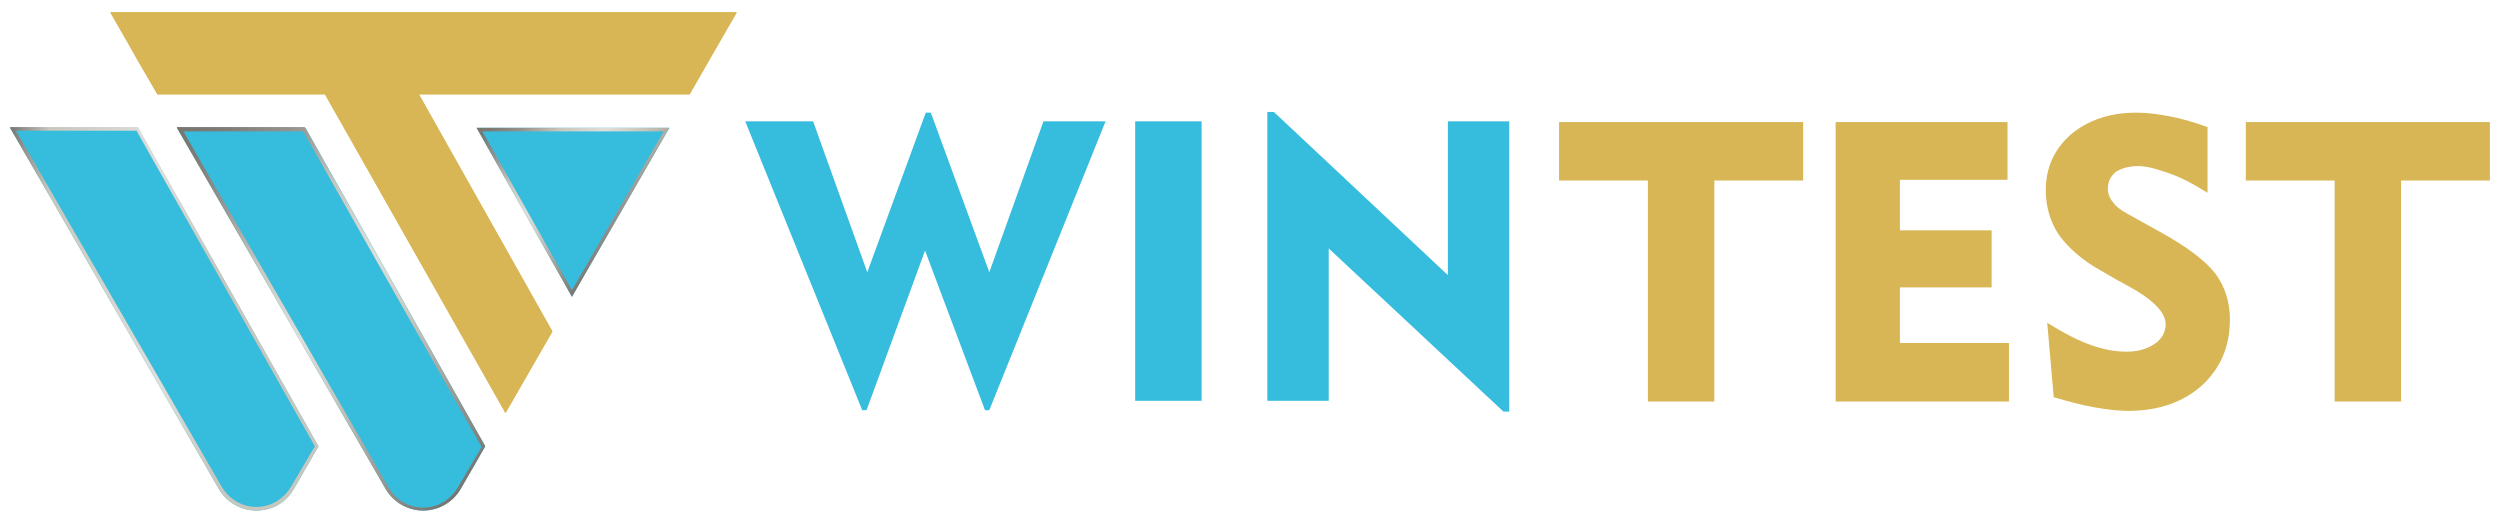 <?xml version="1.0" encoding="utf-8"?>
<!-- Generator: Adobe Illustrator 27.3.0, SVG Export Plug-In . SVG Version: 6.00 Build 0)  -->
<svg version="1.1" id="Layer_1" xmlns="http://www.w3.org/2000/svg" xmlns:xlink="http://www.w3.org/1999/xlink" x="0px" y="0px"
	 viewBox="0 0 346.2 72.7" style="enable-background:new 0 0 346.2 72.7;" xml:space="preserve">
<style type="text/css">
	.st0{fill:#36bcdc;}
	.st1{fill:url(#SVGID_1_);}
	.st2{fill:url(#SVGID_00000178895312834613089550000016073896506010470790_);}
	.st3{fill:#D8B655;}
	.st4{fill:url(#SVGID_00000123423531706042826590000016965659068914542747_);}
</style>
<g>
	<g>
		<g>
			<g>
				<g>
					<polygon class="st0" points="66,17.7 79.2,41.1 92.7,17.7 					"/>
					<path class="st0" d="M42.3,17.7H24.5l28.9,50c1.1,1.9,3.1,3,5.2,3s4.1-1.1,5.2-3l3.4-5.9L42.3,17.7z"/>
					<path class="st0" d="M19.1,17.7H1.4l28.9,50c1.1,1.9,3.1,3,5.2,3c2.2,0,4.1-1.1,5.2-3l3.4-5.9L19.1,17.7z"/>
				</g>
				<g>
					
						<linearGradient id="SVGID_1_" gradientUnits="userSpaceOnUse" x1="391.545" y1="14.037" x2="372.788" y2="31.495" gradientTransform="matrix(-1 0 0 1 460.989 0)">
						<stop  offset="0" style="stop-color:#777570"/>
						<stop  offset="7.392768e-02" style="stop-color:#7E7C77"/>
						<stop  offset="0.18" style="stop-color:#94928C"/>
						<stop  offset="0.305" style="stop-color:#BDBBB3"/>
						<stop  offset="0.333" style="stop-color:#C8C7BE"/>
						<stop  offset="0.516" style="stop-color:#E0DED9"/>
						<stop  offset="0.661" style="stop-color:#C8C7BE"/>
						<stop  offset="1" style="stop-color:#777570"/>
					</linearGradient>
					<path class="st1" d="M66.8,18.2h25.1l-12.7,22L66.8,18.2 M66,17.7l13.2,23.4l13.5-23.4H66L66,17.7z"/>
					
						<linearGradient id="SVGID_00000035510791356035217120000004662138058232288918_" gradientUnits="userSpaceOnUse" x1="438.193" y1="19.606" x2="392.059" y2="62.546" gradientTransform="matrix(-1 0 0 1 460.989 0)">
						<stop  offset="0" style="stop-color:#777570"/>
						<stop  offset="7.392768e-02" style="stop-color:#7E7C77"/>
						<stop  offset="0.18" style="stop-color:#94928C"/>
						<stop  offset="0.305" style="stop-color:#BDBBB3"/>
						<stop  offset="0.333" style="stop-color:#C8C7BE"/>
						<stop  offset="0.516" style="stop-color:#E0DED9"/>
						<stop  offset="0.661" style="stop-color:#C8C7BE"/>
						<stop  offset="1" style="stop-color:#777570"/>
					</linearGradient>
					<path style="fill:url(#SVGID_00000035510791356035217120000004662138058232288918_);" d="M25.4,18.2H42l24.7,43.7l-3.3,5.6
						c-1,1.7-2.8,2.8-4.8,2.8s-3.8-1.1-4.8-2.8L25.4,18.2 M24.5,17.7l28.9,50c1.1,1.9,3.1,3,5.2,3s4.1-1.1,5.2-3l3.4-5.9l-25-44.2
						H24.5L24.5,17.7z"/>
				</g>
				<path class="st3" d="M102,1.8c-6,10.4-0.5,0.8-6.5,11.3H58l18.5,32.8c-4.5,7.8-3.2,5.6-6.5,11.3L45,13H21.8
					c-6-10.3-0.6-1-6.5-11.3H102z"/>
				<path class="st3" d="M16.1,2.3h85c-2.6,4.5-2.7,4.7-2.8,4.9c-0.1,0.2-0.2,0.4-3.1,5.4H58h-0.8l0.4,0.7L76,45.8l-1.3,2.3
					c-2.3,4-2.3,4-3.8,6.6L70,56.2L45.4,12.8l-0.1-0.2H45H22.1c-2.9-4.9-3-5.2-3.1-5.4C18.8,6.9,18.7,6.7,16.1,2.3 M15.3,1.8
					c5.9,10.2,0.5,1,6.5,11.3H45L70,57.2c3.3-5.7,2-3.5,6.5-11.3L58,13h37.5c6-10.4,0.5-0.8,6.5-11.3H15.3L15.3,1.8z"/>
				
					<linearGradient id="SVGID_00000103229291345734881950000009987960073146306706_" gradientUnits="userSpaceOnUse" x1="416.889" y1="44.201" x2="459.612" y2="44.201" gradientTransform="matrix(-1 0 0 1 460.989 0)">
					<stop  offset="0.333" style="stop-color:#C8C7BE"/>
					<stop  offset="0.516" style="stop-color:#E0DED9"/>
					<stop  offset="0.871" style="stop-color:#C8C7BE"/>
					<stop  offset="1" style="stop-color:#777570"/>
				</linearGradient>
				<path style="fill:url(#SVGID_00000103229291345734881950000009987960073146306706_);" d="M2.2,18.1h16.7l24.7,43.7l-3.3,5.6
					c-1,1.7-2.8,2.8-4.8,2.8c-2,0-3.8-1.1-4.8-2.8L2.2,18.1 M1.4,17.7l28.9,50c1.1,1.9,3.1,3,5.2,3c2.2,0,4.1-1.1,5.2-3l3.4-5.9
					l-25-44.2H1.4L1.4,17.7z"/>
			</g>
		</g>
	</g>
	<g>
		<g>
			<path class="st3" d="M228.2,55.7V25h-12.3v-8.1h33.8V25h-12.3v30.6H228.2z"/>
			<path class="st3" d="M254.2,55.7V16.9H278v8h-14.9v7h12.7v7.9h-12.7v7.7h15.1v8.1H254.2z"/>
			<path class="st3" d="M283.5,44.7c2.4,1.5,4.4,2.5,6.1,3.1c1.7,0.6,3.3,0.9,4.9,0.9c1.6,0,2.9-0.4,3.9-1.1c1-0.7,1.5-1.6,1.5-2.7
				c0-1.6-1.7-3.4-5.2-5.3c-0.6-0.3-1-0.6-1.3-0.7l-2.6-1.5c-2.5-1.4-4.4-3.1-5.7-4.9c-1.2-1.8-1.8-3.9-1.8-6.2
				c0-3.1,1.2-5.7,3.5-7.7c2.4-2,5.4-3,9.1-3c1.4,0,2.9,0.2,4.5,0.5c1.6,0.3,3.4,0.8,5.3,1.5v9.1c-1.9-1.2-3.6-2.1-5.3-2.7
				c-1.7-0.6-3.1-1-4.3-1c-1.3,0-2.3,0.3-3.1,0.8c-0.7,0.6-1.1,1.3-1.1,2.3c0,0.7,0.2,1.3,0.7,1.9c0.4,0.6,1.1,1.1,2,1.6l4.5,2.5
				c3.8,2.1,6.3,4,7.7,5.8c1.3,1.8,2,3.9,2,6.3c0,3.8-1.3,6.8-3.9,9.2c-2.6,2.3-6,3.5-10.2,3.5c-1.4,0-3-0.2-4.7-0.5
				c-1.7-0.3-3.6-0.8-5.6-1.4L283.5,44.7z"/>
			<path class="st3" d="M323.3,55.7V25H311v-8.1h33.8V25h-12.3v30.6H323.3z"/>
		</g>
		<g>
			<path class="st0" d="M119.4,56.8l-16.2-40h9.4l7.5,20.9l8.1-22.1h0.7l8.1,22.1l7.5-20.9h8.6l-16.1,40h-0.6l-8.3-22.1l-8.1,22.1
				H119.4z"/>
			<path class="st0" d="M157.2,55.5V16.8h9.2v38.7H157.2z"/>
			<path class="st0" d="M175.5,55.5v-40h0.9l24.1,22.6V16.8h8.5V57h-0.8L184,34.4v21.1H175.5z"/>
		</g>
	</g>
</g>
</svg>
